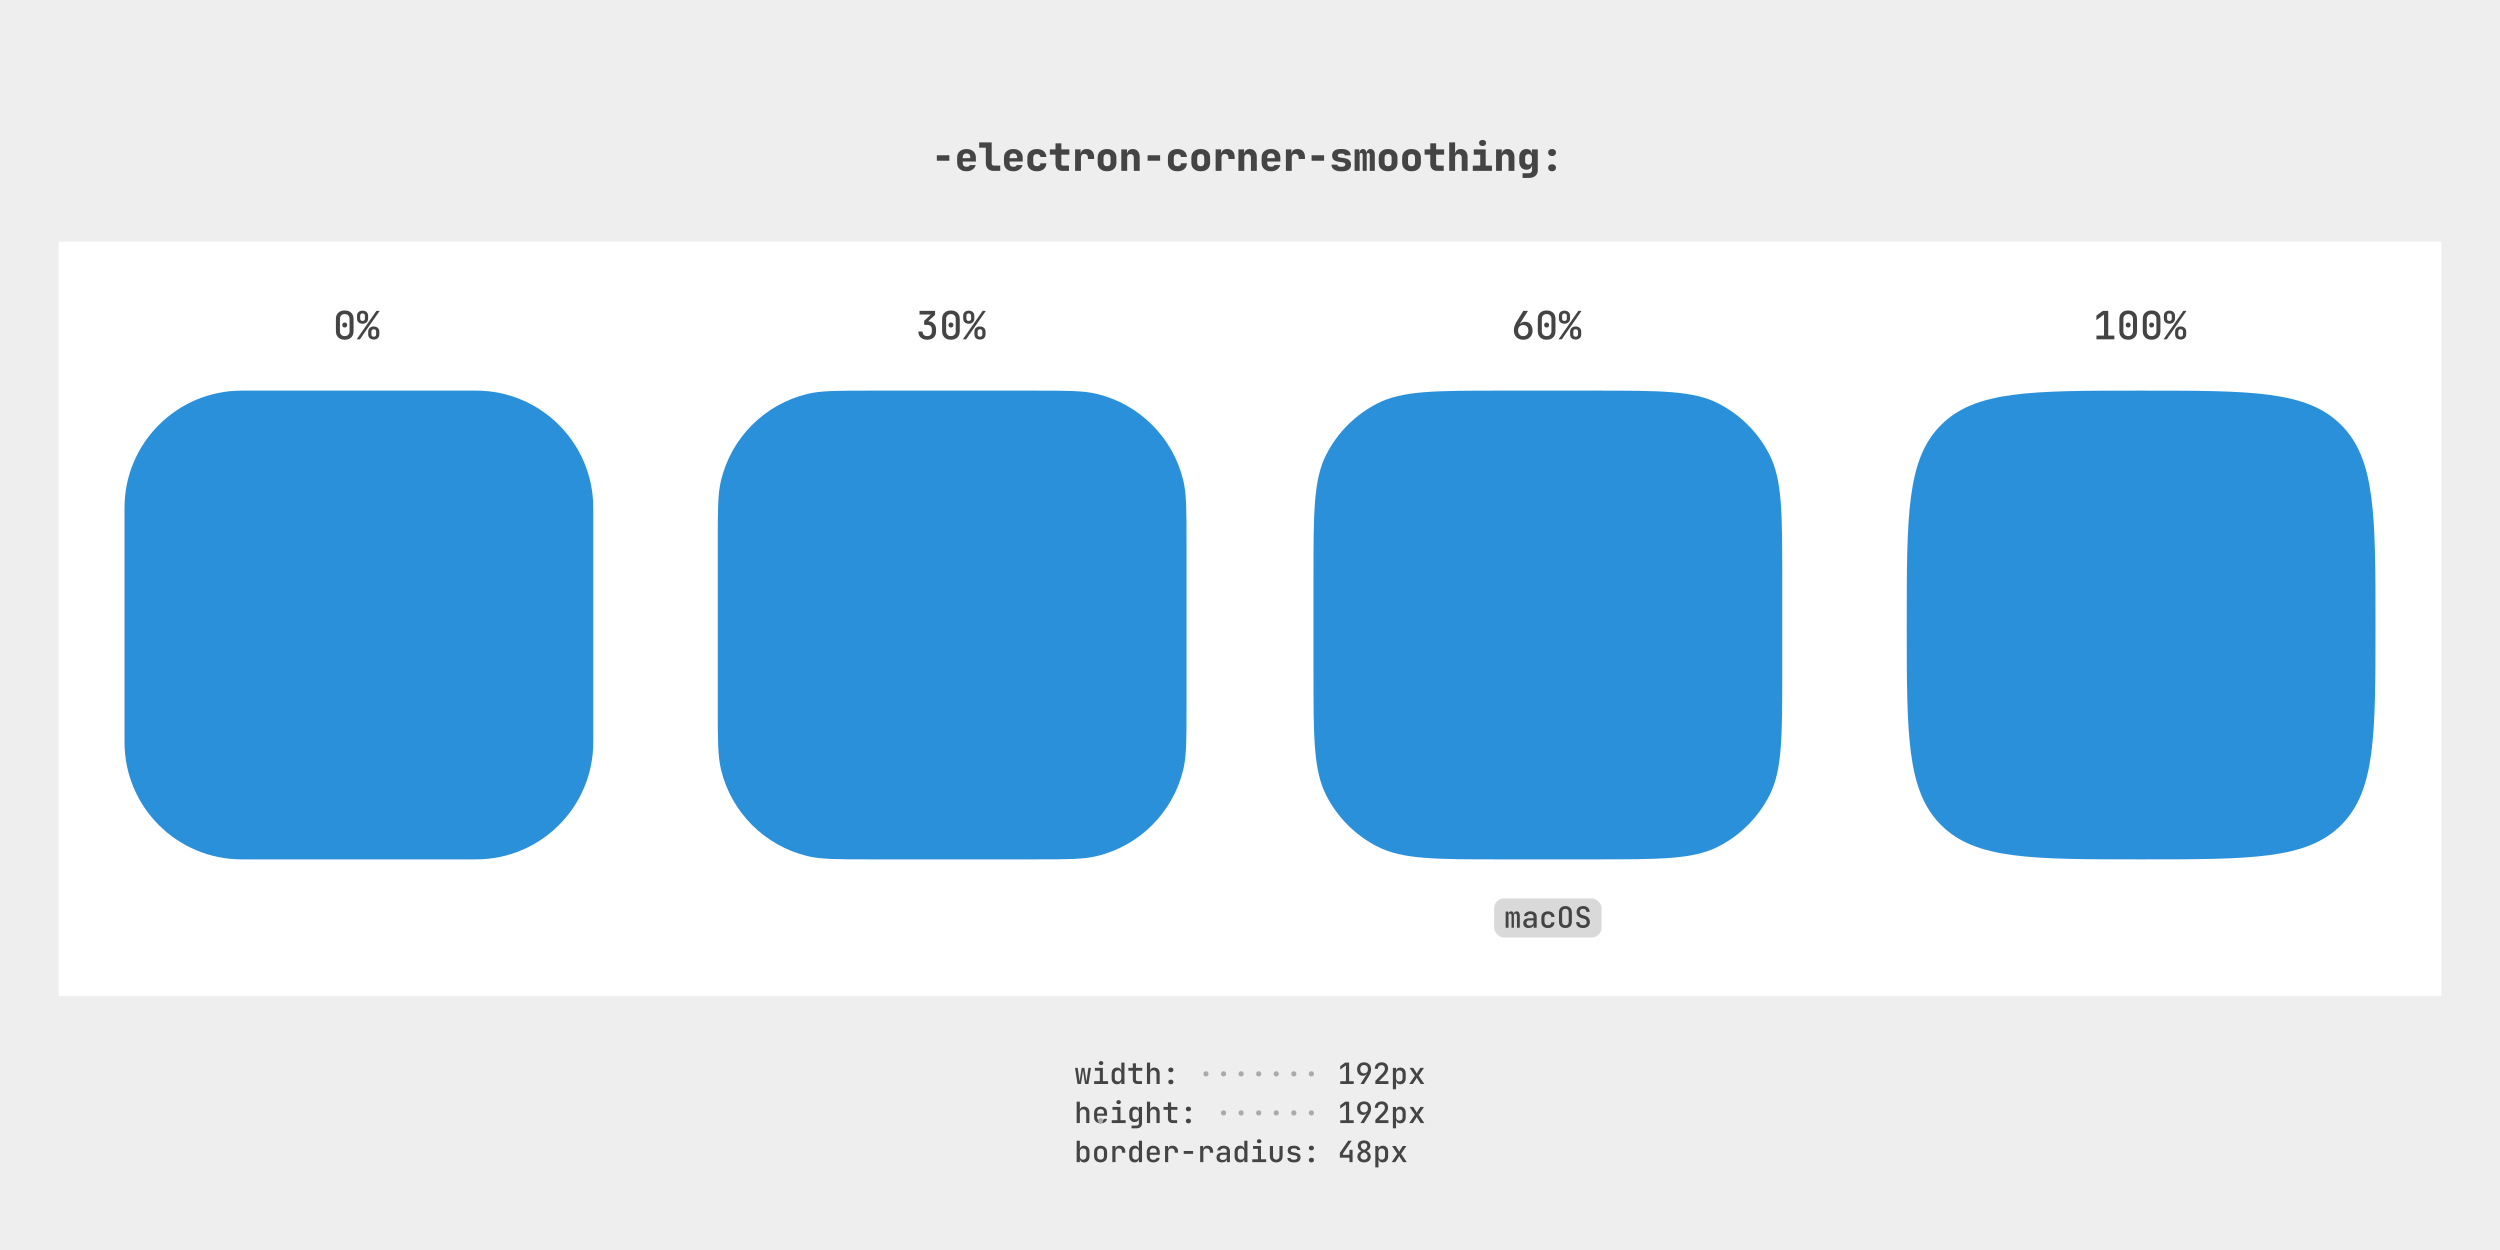 <svg width="1024" height="512" viewBox="0 0 1024 512" fill="none" xmlns="http://www.w3.org/2000/svg">
<rect width="1024" height="512" fill="#EEEEEE"/>
<rect x="24" y="99" width="976" height="309" fill="white"/>
<path d="M383.724 65.84V63.6H388.844V65.84H383.724ZM395.894 70.16C395.115 70.16 394.433 70.016 393.846 69.728C393.27 69.429 392.822 69.019 392.502 68.496C392.193 67.963 392.038 67.344 392.038 66.64V64.56C392.038 63.856 392.193 63.243 392.502 62.72C392.822 62.187 393.27 61.776 393.846 61.488C394.433 61.189 395.115 61.04 395.894 61.04C396.673 61.04 397.345 61.189 397.91 61.488C398.486 61.776 398.929 62.187 399.238 62.72C399.558 63.243 399.718 63.856 399.718 64.56V66.16H394.326V66.64C394.326 67.195 394.459 67.616 394.726 67.904C394.993 68.181 395.393 68.32 395.926 68.32C396.299 68.32 396.598 68.256 396.822 68.128C397.057 68 397.211 67.824 397.286 67.6H399.638C399.446 68.368 399.009 68.987 398.326 69.456C397.654 69.925 396.843 70.16 395.894 70.16ZM397.43 64.928V64.528C397.43 63.984 397.302 63.568 397.046 63.28C396.801 62.992 396.417 62.848 395.894 62.848C395.371 62.848 394.977 62.997 394.71 63.296C394.454 63.595 394.326 64.016 394.326 64.56V64.8L397.59 64.768L397.43 64.928ZM406.912 70C406.293 70 405.749 69.872 405.28 69.616C404.811 69.349 404.443 68.981 404.176 68.512C403.92 68.043 403.792 67.499 403.792 66.88V60.48H401.072V58.32H406.192V66.88C406.192 67.168 406.277 67.403 406.448 67.584C406.629 67.755 406.864 67.84 407.152 67.84H409.712V70H406.912ZM415.082 70.16C414.303 70.16 413.62 70.016 413.034 69.728C412.458 69.429 412.01 69.019 411.69 68.496C411.38 67.963 411.226 67.344 411.226 66.64V64.56C411.226 63.856 411.38 63.243 411.69 62.72C412.01 62.187 412.458 61.776 413.034 61.488C413.62 61.189 414.303 61.04 415.082 61.04C415.86 61.04 416.532 61.189 417.098 61.488C417.674 61.776 418.116 62.187 418.426 62.72C418.746 63.243 418.906 63.856 418.906 64.56V66.16H413.514V66.64C413.514 67.195 413.647 67.616 413.914 67.904C414.18 68.181 414.58 68.32 415.114 68.32C415.487 68.32 415.786 68.256 416.01 68.128C416.244 68 416.399 67.824 416.474 67.6H418.826C418.634 68.368 418.196 68.987 417.514 69.456C416.842 69.925 416.031 70.16 415.082 70.16ZM416.618 64.928V64.528C416.618 63.984 416.49 63.568 416.234 63.28C415.988 62.992 415.604 62.848 415.082 62.848C414.559 62.848 414.164 62.997 413.898 63.296C413.642 63.595 413.514 64.016 413.514 64.56V64.8L416.778 64.768L416.618 64.928ZM424.707 70.16C423.929 70.16 423.246 70.016 422.659 69.728C422.073 69.429 421.619 69.019 421.299 68.496C420.979 67.963 420.819 67.344 420.819 66.64V64.56C420.819 63.845 420.979 63.227 421.299 62.704C421.619 62.181 422.073 61.776 422.659 61.488C423.246 61.189 423.929 61.04 424.707 61.04C425.87 61.04 426.798 61.333 427.491 61.92C428.185 62.507 428.553 63.307 428.595 64.32H426.195C426.163 63.947 426.014 63.653 425.747 63.44C425.491 63.227 425.145 63.12 424.707 63.12C424.227 63.12 423.859 63.243 423.603 63.488C423.347 63.733 423.219 64.091 423.219 64.56V66.64C423.219 67.099 423.347 67.456 423.603 67.712C423.859 67.957 424.227 68.08 424.707 68.08C425.145 68.08 425.491 67.979 425.747 67.776C426.014 67.563 426.163 67.264 426.195 66.88H428.595C428.553 67.893 428.185 68.693 427.491 69.28C426.798 69.867 425.87 70.16 424.707 70.16ZM435.213 70C434.317 70 433.613 69.744 433.101 69.232C432.589 68.72 432.333 68.016 432.333 67.12V63.36H430.013V61.2H432.333V58.72H434.733V61.2H438.013V63.36H434.733V67.12C434.733 67.6 434.973 67.84 435.453 67.84H437.853V70H435.213ZM440.359 70V61.2H442.599V62.88H443.207L442.519 63.904C442.519 62.955 442.738 62.24 443.175 61.76C443.612 61.28 444.252 61.04 445.095 61.04C446.066 61.04 446.818 61.333 447.351 61.92C447.895 62.507 448.167 63.333 448.167 64.4V65.12H445.607V64.56C445.607 64.08 445.474 63.707 445.207 63.44C444.951 63.173 444.604 63.04 444.167 63.04C443.708 63.04 443.356 63.173 443.111 63.44C442.876 63.707 442.759 64.08 442.759 64.56V70H440.359ZM453.441 70.16C452.662 70.16 451.985 70.016 451.409 69.728C450.833 69.429 450.385 69.019 450.065 68.496C449.755 67.963 449.601 67.344 449.601 66.64V64.56C449.601 63.856 449.755 63.243 450.065 62.72C450.385 62.187 450.833 61.776 451.409 61.488C451.985 61.189 452.662 61.04 453.441 61.04C454.23 61.04 454.907 61.189 455.473 61.488C456.049 61.776 456.491 62.187 456.801 62.72C457.121 63.243 457.281 63.856 457.281 64.56V66.64C457.281 67.344 457.121 67.963 456.801 68.496C456.491 69.019 456.049 69.429 455.473 69.728C454.907 70.016 454.23 70.16 453.441 70.16ZM453.441 68.08C453.91 68.08 454.267 67.957 454.513 67.712C454.758 67.456 454.881 67.099 454.881 66.64V64.56C454.881 64.091 454.758 63.733 454.513 63.488C454.267 63.243 453.91 63.12 453.441 63.12C452.982 63.12 452.625 63.243 452.369 63.488C452.123 63.733 452.001 64.091 452.001 64.56V66.64C452.001 67.099 452.123 67.456 452.369 67.712C452.625 67.957 452.982 68.08 453.441 68.08ZM459.29 70V61.2H461.61V62.88H462.314L461.61 63.44C461.61 62.693 461.824 62.107 462.25 61.68C462.677 61.253 463.253 61.04 463.978 61.04C464.832 61.04 465.514 61.339 466.026 61.936C466.549 62.533 466.81 63.328 466.81 64.32V70H464.41V64.56C464.41 64.101 464.288 63.749 464.042 63.504C463.808 63.248 463.472 63.12 463.034 63.12C462.608 63.12 462.277 63.248 462.042 63.504C461.808 63.749 461.69 64.101 461.69 64.56V70H459.29ZM470.068 65.84V63.6H475.188V65.84H470.068ZM482.27 70.16C481.491 70.16 480.809 70.016 480.222 69.728C479.635 69.429 479.182 69.019 478.862 68.496C478.542 67.963 478.382 67.344 478.382 66.64V64.56C478.382 63.845 478.542 63.227 478.862 62.704C479.182 62.181 479.635 61.776 480.222 61.488C480.809 61.189 481.491 61.04 482.27 61.04C483.433 61.04 484.361 61.333 485.054 61.92C485.747 62.507 486.115 63.307 486.158 64.32H483.758C483.726 63.947 483.577 63.653 483.31 63.44C483.054 63.227 482.707 63.12 482.27 63.12C481.79 63.12 481.422 63.243 481.166 63.488C480.91 63.733 480.782 64.091 480.782 64.56V66.64C480.782 67.099 480.91 67.456 481.166 67.712C481.422 67.957 481.79 68.08 482.27 68.08C482.707 68.08 483.054 67.979 483.31 67.776C483.577 67.563 483.726 67.264 483.758 66.88H486.158C486.115 67.893 485.747 68.693 485.054 69.28C484.361 69.867 483.433 70.16 482.27 70.16ZM491.816 70.16C491.037 70.16 490.36 70.016 489.784 69.728C489.208 69.429 488.76 69.019 488.44 68.496C488.13 67.963 487.976 67.344 487.976 66.64V64.56C487.976 63.856 488.13 63.243 488.44 62.72C488.76 62.187 489.208 61.776 489.784 61.488C490.36 61.189 491.037 61.04 491.816 61.04C492.605 61.04 493.282 61.189 493.848 61.488C494.424 61.776 494.866 62.187 495.176 62.72C495.496 63.243 495.656 63.856 495.656 64.56V66.64C495.656 67.344 495.496 67.963 495.176 68.496C494.866 69.019 494.424 69.429 493.848 69.728C493.282 70.016 492.605 70.16 491.816 70.16ZM491.816 68.08C492.285 68.08 492.642 67.957 492.888 67.712C493.133 67.456 493.256 67.099 493.256 66.64V64.56C493.256 64.091 493.133 63.733 492.888 63.488C492.642 63.243 492.285 63.12 491.816 63.12C491.357 63.12 491 63.243 490.744 63.488C490.498 63.733 490.376 64.091 490.376 64.56V66.64C490.376 67.099 490.498 67.456 490.744 67.712C491 67.957 491.357 68.08 491.816 68.08ZM497.921 70V61.2H500.161V62.88H500.769L500.081 63.904C500.081 62.955 500.3 62.24 500.737 61.76C501.175 61.28 501.815 61.04 502.657 61.04C503.628 61.04 504.38 61.333 504.913 61.92C505.457 62.507 505.729 63.333 505.729 64.4V65.12H503.169V64.56C503.169 64.08 503.036 63.707 502.769 63.44C502.513 63.173 502.167 63.04 501.729 63.04C501.271 63.04 500.919 63.173 500.673 63.44C500.439 63.707 500.321 64.08 500.321 64.56V70H497.921ZM507.259 70V61.2H509.579V62.88H510.283L509.579 63.44C509.579 62.693 509.792 62.107 510.219 61.68C510.646 61.253 511.222 61.04 511.947 61.04C512.8 61.04 513.483 61.339 513.995 61.936C514.518 62.533 514.779 63.328 514.779 64.32V70H512.379V64.56C512.379 64.101 512.256 63.749 512.011 63.504C511.776 63.248 511.44 63.12 511.003 63.12C510.576 63.12 510.246 63.248 510.011 63.504C509.776 63.749 509.659 64.101 509.659 64.56V70H507.259ZM520.613 70.16C519.834 70.16 519.152 70.016 518.565 69.728C517.989 69.429 517.541 69.019 517.221 68.496C516.912 67.963 516.757 67.344 516.757 66.64V64.56C516.757 63.856 516.912 63.243 517.221 62.72C517.541 62.187 517.989 61.776 518.565 61.488C519.152 61.189 519.834 61.04 520.613 61.04C521.392 61.04 522.064 61.189 522.629 61.488C523.205 61.776 523.648 62.187 523.957 62.72C524.277 63.243 524.437 63.856 524.437 64.56V66.16H519.045V66.64C519.045 67.195 519.178 67.616 519.445 67.904C519.712 68.181 520.112 68.32 520.645 68.32C521.018 68.32 521.317 68.256 521.541 68.128C521.776 68 521.93 67.824 522.005 67.6H524.357C524.165 68.368 523.728 68.987 523.045 69.456C522.373 69.925 521.562 70.16 520.613 70.16ZM522.149 64.928V64.528C522.149 63.984 522.021 63.568 521.765 63.28C521.52 62.992 521.136 62.848 520.613 62.848C520.09 62.848 519.696 62.997 519.429 63.296C519.173 63.595 519.045 64.016 519.045 64.56V64.8L522.309 64.768L522.149 64.928ZM526.703 70V61.2H528.943V62.88H529.551L528.863 63.904C528.863 62.955 529.081 62.24 529.519 61.76C529.956 61.28 530.596 61.04 531.439 61.04C532.409 61.04 533.161 61.333 533.695 61.92C534.239 62.507 534.511 63.333 534.511 64.4V65.12H531.951V64.56C531.951 64.08 531.817 63.707 531.551 63.44C531.295 63.173 530.948 63.04 530.511 63.04C530.052 63.04 529.7 63.173 529.455 63.44C529.22 63.707 529.103 64.08 529.103 64.56V70H526.703ZM537.224 65.84V63.6H542.344V65.84H537.224ZM549.01 70.16C548.285 70.16 547.65 70.048 547.106 69.824C546.562 69.589 546.135 69.269 545.826 68.864C545.527 68.459 545.378 67.984 545.378 67.44H547.778C547.778 67.696 547.89 67.904 548.114 68.064C548.349 68.213 548.647 68.288 549.01 68.288H549.714C550.151 68.288 550.482 68.208 550.706 68.048C550.941 67.888 551.058 67.664 551.058 67.376C551.058 67.109 550.957 66.907 550.754 66.768C550.551 66.619 550.237 66.517 549.81 66.464L548.786 66.336C547.687 66.197 546.887 65.931 546.386 65.536C545.885 65.141 545.634 64.539 545.634 63.728C545.634 62.875 545.927 62.213 546.514 61.744C547.101 61.275 547.959 61.04 549.09 61.04H549.698C550.775 61.04 551.634 61.275 552.274 61.744C552.914 62.213 553.234 62.843 553.234 63.632H550.834C550.834 63.419 550.727 63.248 550.514 63.12C550.311 62.981 550.039 62.912 549.698 62.912H549.09C548.695 62.912 548.407 62.981 548.226 63.12C548.045 63.248 547.954 63.445 547.954 63.712C547.954 63.957 548.034 64.144 548.194 64.272C548.365 64.4 548.631 64.491 548.994 64.544L550.098 64.688C551.207 64.827 552.029 65.104 552.562 65.52C553.106 65.936 553.378 66.555 553.378 67.376C553.378 68.272 553.069 68.96 552.45 69.44C551.831 69.92 550.919 70.16 549.714 70.16H549.01ZM554.844 70V61.2H556.732V62.48H557.116L556.812 62.704C556.812 62.203 556.956 61.803 557.244 61.504C557.532 61.195 557.889 61.04 558.316 61.04C558.775 61.04 559.132 61.237 559.388 61.632C559.644 62.027 559.772 62.549 559.772 63.2L559.484 62.48H559.932L559.788 62.704C559.788 62.203 559.927 61.803 560.204 61.504C560.481 61.195 560.855 61.04 561.324 61.04C561.857 61.04 562.289 61.243 562.62 61.648C562.951 62.043 563.116 62.587 563.116 63.28V70H561.052V63.44C561.052 63.195 560.999 63.008 560.892 62.88C560.785 62.741 560.631 62.672 560.428 62.672C560.225 62.672 560.071 62.741 559.964 62.88C559.857 63.008 559.804 63.195 559.804 63.44V70H558.156V63.44C558.156 63.195 558.103 63.008 557.996 62.88C557.889 62.741 557.735 62.672 557.532 62.672C557.329 62.672 557.175 62.741 557.068 62.88C556.961 63.008 556.908 63.195 556.908 63.44V70H554.844ZM568.566 70.16C567.787 70.16 567.11 70.016 566.534 69.728C565.958 69.429 565.51 69.019 565.19 68.496C564.88 67.963 564.726 67.344 564.726 66.64V64.56C564.726 63.856 564.88 63.243 565.19 62.72C565.51 62.187 565.958 61.776 566.534 61.488C567.11 61.189 567.787 61.04 568.566 61.04C569.355 61.04 570.032 61.189 570.598 61.488C571.174 61.776 571.616 62.187 571.926 62.72C572.246 63.243 572.406 63.856 572.406 64.56V66.64C572.406 67.344 572.246 67.963 571.926 68.496C571.616 69.019 571.174 69.429 570.598 69.728C570.032 70.016 569.355 70.16 568.566 70.16ZM568.566 68.08C569.035 68.08 569.392 67.957 569.638 67.712C569.883 67.456 570.006 67.099 570.006 66.64V64.56C570.006 64.091 569.883 63.733 569.638 63.488C569.392 63.243 569.035 63.12 568.566 63.12C568.107 63.12 567.75 63.243 567.494 63.488C567.248 63.733 567.126 64.091 567.126 64.56V66.64C567.126 67.099 567.248 67.456 567.494 67.712C567.75 67.957 568.107 68.08 568.566 68.08ZM578.159 70.16C577.381 70.16 576.703 70.016 576.127 69.728C575.551 69.429 575.103 69.019 574.783 68.496C574.474 67.963 574.319 67.344 574.319 66.64V64.56C574.319 63.856 574.474 63.243 574.783 62.72C575.103 62.187 575.551 61.776 576.127 61.488C576.703 61.189 577.381 61.04 578.159 61.04C578.949 61.04 579.626 61.189 580.191 61.488C580.767 61.776 581.21 62.187 581.519 62.72C581.839 63.243 581.999 63.856 581.999 64.56V66.64C581.999 67.344 581.839 67.963 581.519 68.496C581.21 69.019 580.767 69.429 580.191 69.728C579.626 70.016 578.949 70.16 578.159 70.16ZM578.159 68.08C578.629 68.08 578.986 67.957 579.231 67.712C579.477 67.456 579.599 67.099 579.599 66.64V64.56C579.599 64.091 579.477 63.733 579.231 63.488C578.986 63.243 578.629 63.12 578.159 63.12C577.701 63.12 577.343 63.243 577.087 63.488C576.842 63.733 576.719 64.091 576.719 64.56V66.64C576.719 67.099 576.842 67.456 577.087 67.712C577.343 67.957 577.701 68.08 578.159 68.08ZM588.713 70C587.817 70 587.113 69.744 586.601 69.232C586.089 68.72 585.833 68.016 585.833 67.12V63.36H583.513V61.2H585.833V58.72H588.233V61.2H591.513V63.36H588.233V67.12C588.233 67.6 588.473 67.84 588.953 67.84H591.353V70H588.713ZM593.603 70V58.32H596.003V61.2L595.923 62.88H596.627L595.923 63.44C595.923 62.693 596.136 62.107 596.563 61.68C596.99 61.253 597.566 61.04 598.291 61.04C599.144 61.04 599.827 61.339 600.339 61.936C600.862 62.533 601.123 63.328 601.123 64.32V70H598.723V64.56C598.723 64.101 598.6 63.749 598.355 63.504C598.12 63.248 597.784 63.12 597.347 63.12C596.92 63.12 596.59 63.248 596.355 63.504C596.12 63.749 596.003 64.101 596.003 64.56V70H593.603ZM603.261 70V67.824H606.301V63.36H603.661V61.2H608.541V67.824H611.101V70H603.261ZM607.261 59.808C606.823 59.808 606.471 59.696 606.205 59.472C605.949 59.248 605.821 58.944 605.821 58.56C605.821 58.176 605.949 57.872 606.205 57.648C606.471 57.424 606.823 57.312 607.261 57.312C607.698 57.312 608.045 57.424 608.301 57.648C608.567 57.872 608.701 58.176 608.701 58.56C608.701 58.944 608.567 59.248 608.301 59.472C608.045 59.696 607.698 59.808 607.261 59.808ZM612.79 70V61.2H615.11V62.88H615.814L615.11 63.44C615.11 62.693 615.324 62.107 615.75 61.68C616.177 61.253 616.753 61.04 617.478 61.04C618.332 61.04 619.014 61.339 619.526 61.936C620.049 62.533 620.31 63.328 620.31 64.32V70H617.91V64.56C617.91 64.101 617.788 63.749 617.542 63.504C617.308 63.248 616.972 63.12 616.534 63.12C616.108 63.12 615.777 63.248 615.542 63.504C615.308 63.749 615.19 64.101 615.19 64.56V70H612.79ZM623.648 72.88V70.96H626.128C626.576 70.96 626.917 70.848 627.152 70.624C627.397 70.4 627.52 70.091 627.52 69.696V69.36L627.552 67.68H626.992L627.552 67.12C627.552 67.877 627.344 68.469 626.928 68.896C626.512 69.312 625.941 69.52 625.216 69.52C624.331 69.52 623.621 69.211 623.088 68.592C622.555 67.973 622.288 67.136 622.288 66.08V64.48C622.288 63.435 622.555 62.603 623.088 61.984C623.621 61.355 624.331 61.04 625.216 61.04C625.941 61.04 626.512 61.253 626.928 61.68C627.344 62.096 627.552 62.683 627.552 63.44L626.992 62.88H627.552L627.472 61.2H629.872V69.776C629.872 70.736 629.541 71.493 628.88 72.048C628.229 72.603 627.339 72.88 626.208 72.88H623.648ZM626.08 67.44C626.517 67.44 626.859 67.317 627.104 67.072C627.349 66.816 627.472 66.459 627.472 66V64.56C627.472 64.101 627.349 63.749 627.104 63.504C626.859 63.248 626.517 63.12 626.08 63.12C625.632 63.12 625.285 63.248 625.04 63.504C624.805 63.749 624.688 64.101 624.688 64.56V66C624.688 66.459 624.805 66.816 625.04 67.072C625.285 67.317 625.632 67.44 626.08 67.44ZM635.722 63.92C635.242 63.92 634.853 63.787 634.554 63.52C634.266 63.253 634.122 62.907 634.122 62.48C634.122 62.043 634.266 61.696 634.554 61.44C634.853 61.173 635.242 61.04 635.722 61.04C636.202 61.04 636.586 61.173 636.874 61.44C637.173 61.696 637.322 62.043 637.322 62.48C637.322 62.907 637.173 63.253 636.874 63.52C636.586 63.787 636.202 63.92 635.722 63.92ZM635.722 70.16C635.242 70.16 634.853 70.027 634.554 69.76C634.266 69.493 634.122 69.147 634.122 68.72C634.122 68.283 634.266 67.936 634.554 67.68C634.853 67.413 635.242 67.28 635.722 67.28C636.202 67.28 636.586 67.413 636.874 67.68C637.173 67.936 637.322 68.283 637.322 68.72C637.322 69.147 637.173 69.493 636.874 69.76C636.586 70.027 636.202 70.16 635.722 70.16Z" fill="#444444"/>
<path d="M51 208C51 181.49 72.49 160 99 160H195C221.51 160 243 181.49 243 208V304C243 330.51 221.51 352 195 352H99C72.49 352 51 330.51 51 304V208Z" fill="#2A90D9"/>
<path d="M141.206 139.16C140.47 139.16 139.83 139.016 139.286 138.728C138.753 138.44 138.337 138.04 138.038 137.528C137.74 137.005 137.59 136.397 137.59 135.704V130.616C137.59 129.912 137.734 129.304 138.022 128.792C138.321 128.28 138.742 127.88 139.286 127.592C139.83 127.304 140.47 127.16 141.206 127.16C141.953 127.16 142.593 127.304 143.126 127.592C143.67 127.88 144.086 128.28 144.374 128.792C144.673 129.304 144.822 129.912 144.822 130.616V135.704C144.822 136.397 144.673 137.005 144.374 137.528C144.076 138.04 143.654 138.44 143.11 138.728C142.577 139.016 141.942 139.16 141.206 139.16ZM141.206 137.672C141.804 137.672 142.278 137.491 142.63 137.128C142.993 136.765 143.174 136.291 143.174 135.704V130.616C143.174 130.029 142.993 129.555 142.63 129.192C142.278 128.829 141.804 128.648 141.206 128.648C140.609 128.648 140.129 128.829 139.766 129.192C139.414 129.555 139.238 130.029 139.238 130.616V135.704C139.238 136.291 139.414 136.765 139.766 137.128C140.129 137.491 140.609 137.672 141.206 137.672ZM141.206 134.152C140.908 134.152 140.662 134.056 140.47 133.864C140.289 133.672 140.198 133.421 140.198 133.112C140.198 132.813 140.289 132.573 140.47 132.392C140.662 132.2 140.908 132.104 141.206 132.104C141.505 132.104 141.745 132.2 141.926 132.392C142.118 132.573 142.214 132.813 142.214 133.112C142.214 133.421 142.118 133.672 141.926 133.864C141.745 134.056 141.505 134.152 141.206 134.152ZM146.08 139L154.192 127.32H155.52L147.408 139H146.08ZM153.104 139.08C152.421 139.08 151.867 138.888 151.44 138.504C151.024 138.109 150.816 137.581 150.816 136.92V135.88C150.816 135.219 151.024 134.696 151.44 134.312C151.867 133.917 152.421 133.72 153.104 133.72C153.776 133.72 154.32 133.917 154.736 134.312C155.163 134.696 155.376 135.219 155.376 135.88V136.92C155.376 137.581 155.163 138.109 154.736 138.504C154.32 138.888 153.776 139.08 153.104 139.08ZM153.104 137.912C153.744 137.912 154.064 137.581 154.064 136.92V135.88C154.064 135.208 153.744 134.872 153.104 134.872C152.453 134.872 152.128 135.208 152.128 135.88V136.92C152.128 137.581 152.453 137.912 153.104 137.912ZM148.496 132.6C147.824 132.6 147.275 132.408 146.848 132.024C146.432 131.64 146.224 131.112 146.224 130.44V129.4C146.224 128.728 146.432 128.2 146.848 127.816C147.275 127.432 147.824 127.24 148.496 127.24C149.168 127.24 149.717 127.432 150.144 127.816C150.571 128.2 150.784 128.728 150.784 129.4V130.44C150.784 131.112 150.571 131.64 150.144 132.024C149.717 132.408 149.168 132.6 148.496 132.6ZM148.496 131.448C149.147 131.448 149.472 131.112 149.472 130.44V129.4C149.472 128.728 149.147 128.392 148.496 128.392C148.187 128.392 147.947 128.477 147.776 128.648C147.616 128.808 147.536 129.059 147.536 129.4V130.44C147.536 130.781 147.616 131.037 147.776 131.208C147.947 131.368 148.187 131.448 148.496 131.448Z" fill="#444444"/>
<path d="M294 222.4C294 209.013 294 202.319 295.326 196.795C299.54 179.243 313.243 165.54 330.795 161.326C336.319 160 343.013 160 356.4 160H423.6C436.987 160 443.681 160 449.205 161.326C466.757 165.54 480.46 179.243 484.674 196.795C486 202.319 486 209.013 486 222.4V289.6C486 302.987 486 309.681 484.674 315.205C480.46 332.757 466.757 346.46 449.205 350.674C443.681 352 436.987 352 423.6 352H356.4C343.013 352 336.319 352 330.795 350.674C313.243 346.46 299.54 332.757 295.326 315.205C294 309.681 294 302.987 294 289.6V222.4Z" fill="#2A90D9"/>
<path d="M379.765 139.16C379.029 139.16 378.389 139.021 377.845 138.744C377.301 138.467 376.88 138.077 376.581 137.576C376.293 137.064 376.149 136.472 376.149 135.8H377.877C377.877 136.387 378.043 136.845 378.373 137.176C378.715 137.507 379.184 137.672 379.781 137.672C380.389 137.672 380.859 137.501 381.189 137.16C381.52 136.819 381.685 136.365 381.685 135.8V134.936C381.685 134.339 381.52 133.88 381.189 133.56C380.859 133.229 380.389 133.064 379.781 133.064H378.533V131.432L381.253 128.84H376.645V127.32H383.013V128.952L379.797 131.976V131.56C380.907 131.56 381.787 131.864 382.437 132.472C383.088 133.08 383.413 133.896 383.413 134.92V135.8C383.413 136.472 383.264 137.064 382.965 137.576C382.667 138.077 382.24 138.467 381.685 138.744C381.141 139.021 380.501 139.16 379.765 139.16ZM389.503 139.16C388.767 139.16 388.127 139.016 387.583 138.728C387.05 138.44 386.634 138.04 386.335 137.528C386.036 137.005 385.887 136.397 385.887 135.704V130.616C385.887 129.912 386.031 129.304 386.319 128.792C386.618 128.28 387.039 127.88 387.583 127.592C388.127 127.304 388.767 127.16 389.503 127.16C390.25 127.16 390.89 127.304 391.423 127.592C391.967 127.88 392.383 128.28 392.671 128.792C392.97 129.304 393.119 129.912 393.119 130.616V135.704C393.119 136.397 392.97 137.005 392.671 137.528C392.372 138.04 391.951 138.44 391.407 138.728C390.874 139.016 390.239 139.16 389.503 139.16ZM389.503 137.672C390.1 137.672 390.575 137.491 390.927 137.128C391.29 136.765 391.471 136.291 391.471 135.704V130.616C391.471 130.029 391.29 129.555 390.927 129.192C390.575 128.829 390.1 128.648 389.503 128.648C388.906 128.648 388.426 128.829 388.063 129.192C387.711 129.555 387.535 130.029 387.535 130.616V135.704C387.535 136.291 387.711 136.765 388.063 137.128C388.426 137.491 388.906 137.672 389.503 137.672ZM389.503 134.152C389.204 134.152 388.959 134.056 388.767 133.864C388.586 133.672 388.495 133.421 388.495 133.112C388.495 132.813 388.586 132.573 388.767 132.392C388.959 132.2 389.204 132.104 389.503 132.104C389.802 132.104 390.042 132.2 390.223 132.392C390.415 132.573 390.511 132.813 390.511 133.112C390.511 133.421 390.415 133.672 390.223 133.864C390.042 134.056 389.802 134.152 389.503 134.152ZM394.377 139L402.489 127.32H403.817L395.705 139H394.377ZM401.401 139.08C400.718 139.08 400.164 138.888 399.737 138.504C399.321 138.109 399.113 137.581 399.113 136.92V135.88C399.113 135.219 399.321 134.696 399.737 134.312C400.164 133.917 400.718 133.72 401.401 133.72C402.073 133.72 402.617 133.917 403.033 134.312C403.46 134.696 403.673 135.219 403.673 135.88V136.92C403.673 137.581 403.46 138.109 403.033 138.504C402.617 138.888 402.073 139.08 401.401 139.08ZM401.401 137.912C402.041 137.912 402.361 137.581 402.361 136.92V135.88C402.361 135.208 402.041 134.872 401.401 134.872C400.75 134.872 400.425 135.208 400.425 135.88V136.92C400.425 137.581 400.75 137.912 401.401 137.912ZM396.793 132.6C396.121 132.6 395.572 132.408 395.145 132.024C394.729 131.64 394.521 131.112 394.521 130.44V129.4C394.521 128.728 394.729 128.2 395.145 127.816C395.572 127.432 396.121 127.24 396.793 127.24C397.465 127.24 398.014 127.432 398.441 127.816C398.868 128.2 399.081 128.728 399.081 129.4V130.44C399.081 131.112 398.868 131.64 398.441 132.024C398.014 132.408 397.465 132.6 396.793 132.6ZM396.793 131.448C397.444 131.448 397.769 131.112 397.769 130.44V129.4C397.769 128.728 397.444 128.392 396.793 128.392C396.484 128.392 396.244 128.477 396.073 128.648C395.913 128.808 395.833 129.059 395.833 129.4V130.44C395.833 130.781 395.913 131.037 396.073 131.208C396.244 131.368 396.484 131.448 396.793 131.448Z" fill="#444444"/>
<path d="M538 236.8C538 209.917 538 196.476 543.232 186.208C547.834 177.177 555.177 169.834 564.208 165.232C574.476 160 587.917 160 614.8 160H653.2C680.083 160 693.524 160 703.792 165.232C712.823 169.834 720.166 177.177 724.768 186.208C730 196.476 730 209.917 730 236.8V275.2C730 302.083 730 315.524 724.768 325.792C720.166 334.823 712.823 342.166 703.792 346.768C693.524 352 680.083 352 653.2 352H614.8C587.917 352 574.476 352 564.208 346.768C555.177 342.166 547.834 334.823 543.232 325.792C538 315.524 538 302.083 538 275.2V236.8Z" fill="#2A90D9"/>
<path d="M623.925 139.16C623.157 139.16 622.485 139 621.909 138.68C621.333 138.36 620.885 137.912 620.565 137.336C620.245 136.749 620.085 136.077 620.085 135.32C620.085 134.744 620.171 134.168 620.341 133.592C620.523 133.005 620.779 132.445 621.109 131.912L623.957 127.32H625.877L622.485 132.696L622.565 132.744C622.779 132.435 623.061 132.2 623.413 132.04C623.776 131.869 624.176 131.784 624.613 131.784C625.243 131.784 625.792 131.933 626.261 132.232C626.731 132.531 627.093 132.952 627.349 133.496C627.605 134.029 627.733 134.664 627.733 135.4C627.733 136.147 627.573 136.803 627.253 137.368C626.933 137.933 626.491 138.376 625.925 138.696C625.36 139.005 624.693 139.16 623.925 139.16ZM623.909 137.672C624.549 137.672 625.061 137.464 625.445 137.048C625.829 136.632 626.021 136.083 626.021 135.4C626.021 134.717 625.829 134.168 625.445 133.752C625.061 133.336 624.549 133.128 623.909 133.128C623.269 133.128 622.757 133.336 622.373 133.752C621.989 134.168 621.797 134.717 621.797 135.4C621.797 136.083 621.989 136.632 622.373 137.048C622.757 137.464 623.269 137.672 623.909 137.672ZM633.503 139.16C632.767 139.16 632.127 139.016 631.583 138.728C631.05 138.44 630.634 138.04 630.335 137.528C630.036 137.005 629.887 136.397 629.887 135.704V130.616C629.887 129.912 630.031 129.304 630.319 128.792C630.618 128.28 631.039 127.88 631.583 127.592C632.127 127.304 632.767 127.16 633.503 127.16C634.25 127.16 634.89 127.304 635.423 127.592C635.967 127.88 636.383 128.28 636.671 128.792C636.97 129.304 637.119 129.912 637.119 130.616V135.704C637.119 136.397 636.97 137.005 636.671 137.528C636.372 138.04 635.951 138.44 635.407 138.728C634.874 139.016 634.239 139.16 633.503 139.16ZM633.503 137.672C634.1 137.672 634.575 137.491 634.927 137.128C635.29 136.765 635.471 136.291 635.471 135.704V130.616C635.471 130.029 635.29 129.555 634.927 129.192C634.575 128.829 634.1 128.648 633.503 128.648C632.906 128.648 632.426 128.829 632.063 129.192C631.711 129.555 631.535 130.029 631.535 130.616V135.704C631.535 136.291 631.711 136.765 632.063 137.128C632.426 137.491 632.906 137.672 633.503 137.672ZM633.503 134.152C633.204 134.152 632.959 134.056 632.767 133.864C632.586 133.672 632.495 133.421 632.495 133.112C632.495 132.813 632.586 132.573 632.767 132.392C632.959 132.2 633.204 132.104 633.503 132.104C633.802 132.104 634.042 132.2 634.223 132.392C634.415 132.573 634.511 132.813 634.511 133.112C634.511 133.421 634.415 133.672 634.223 133.864C634.042 134.056 633.802 134.152 633.503 134.152ZM638.377 139L646.489 127.32H647.817L639.705 139H638.377ZM645.401 139.08C644.718 139.08 644.164 138.888 643.737 138.504C643.321 138.109 643.113 137.581 643.113 136.92V135.88C643.113 135.219 643.321 134.696 643.737 134.312C644.164 133.917 644.718 133.72 645.401 133.72C646.073 133.72 646.617 133.917 647.033 134.312C647.46 134.696 647.673 135.219 647.673 135.88V136.92C647.673 137.581 647.46 138.109 647.033 138.504C646.617 138.888 646.073 139.08 645.401 139.08ZM645.401 137.912C646.041 137.912 646.361 137.581 646.361 136.92V135.88C646.361 135.208 646.041 134.872 645.401 134.872C644.75 134.872 644.425 135.208 644.425 135.88V136.92C644.425 137.581 644.75 137.912 645.401 137.912ZM640.793 132.6C640.121 132.6 639.572 132.408 639.145 132.024C638.729 131.64 638.521 131.112 638.521 130.44V129.4C638.521 128.728 638.729 128.2 639.145 127.816C639.572 127.432 640.121 127.24 640.793 127.24C641.465 127.24 642.014 127.432 642.441 127.816C642.868 128.2 643.081 128.728 643.081 129.4V130.44C643.081 131.112 642.868 131.64 642.441 132.024C642.014 132.408 641.465 132.6 640.793 132.6ZM640.793 131.448C641.444 131.448 641.769 131.112 641.769 130.44V129.4C641.769 128.728 641.444 128.392 640.793 128.392C640.484 128.392 640.244 128.477 640.073 128.648C639.913 128.808 639.833 129.059 639.833 129.4V130.44C639.833 130.781 639.913 131.037 640.073 131.208C640.244 131.368 640.484 131.448 640.793 131.448Z" fill="#444444"/>
<rect x="612" y="368" width="44" height="16" rx="4" fill="#D9D9D9"/>
<path d="M616.72 380V373.4H617.8V374.24H618.04L617.86 374.492C617.86 374.124 617.96 373.832 618.16 373.616C618.36 373.392 618.628 373.28 618.964 373.28C619.324 373.28 619.6 373.42 619.792 373.7C619.992 373.98 620.092 374.364 620.092 374.852L619.804 374.24H620.26L620.068 374.492C620.068 374.124 620.168 373.832 620.368 373.616C620.576 373.392 620.852 373.28 621.196 373.28C621.604 373.28 621.924 373.436 622.156 373.748C622.388 374.052 622.504 374.46 622.504 374.972V380H621.352V375.008C621.352 374.76 621.296 374.568 621.184 374.432C621.08 374.296 620.928 374.228 620.728 374.228C620.528 374.228 620.372 374.296 620.26 374.432C620.156 374.56 620.104 374.748 620.104 374.996V380H619.132V375.008C619.132 374.752 619.076 374.56 618.964 374.432C618.852 374.296 618.692 374.228 618.484 374.228C618.284 374.228 618.132 374.296 618.028 374.432C617.932 374.56 617.884 374.748 617.884 374.996V380H616.72ZM626.147 380.12C625.459 380.12 624.915 379.944 624.515 379.592C624.123 379.232 623.927 378.744 623.927 378.128C623.927 377.504 624.135 377.016 624.551 376.664C624.975 376.304 625.555 376.124 626.291 376.124H628.127V375.512C628.127 375.152 628.015 374.872 627.791 374.672C627.567 374.472 627.251 374.372 626.843 374.372C626.483 374.372 626.183 374.452 625.943 374.612C625.703 374.764 625.563 374.968 625.523 375.224H624.251C624.323 374.632 624.595 374.16 625.067 373.808C625.547 373.456 626.151 373.28 626.879 373.28C627.663 373.28 628.283 373.48 628.739 373.88C629.195 374.272 629.423 374.808 629.423 375.488V380H628.163V378.788H627.947L628.163 378.548C628.163 379.028 627.979 379.412 627.611 379.7C627.243 379.98 626.755 380.12 626.147 380.12ZM626.531 379.124C626.995 379.124 627.375 379.008 627.671 378.776C627.975 378.536 628.127 378.232 628.127 377.864V377H626.315C625.979 377 625.711 377.092 625.511 377.276C625.319 377.46 625.223 377.712 625.223 378.032C625.223 378.368 625.339 378.636 625.571 378.836C625.803 379.028 626.123 379.124 626.531 379.124ZM634.05 380.12C633.506 380.12 633.026 380.02 632.61 379.82C632.202 379.612 631.886 379.316 631.662 378.932C631.446 378.54 631.338 378.084 631.338 377.564V375.836C631.338 375.308 631.446 374.852 631.662 374.468C631.886 374.084 632.202 373.792 632.61 373.592C633.026 373.384 633.506 373.28 634.05 373.28C634.842 373.28 635.478 373.488 635.958 373.904C636.438 374.32 636.69 374.888 636.714 375.608H635.418C635.394 375.232 635.262 374.94 635.022 374.732C634.782 374.524 634.458 374.42 634.05 374.42C633.61 374.42 633.262 374.544 633.006 374.792C632.75 375.032 632.622 375.376 632.622 375.824V377.564C632.622 378.012 632.75 378.36 633.006 378.608C633.262 378.856 633.61 378.98 634.05 378.98C634.458 378.98 634.782 378.876 635.022 378.668C635.262 378.46 635.394 378.168 635.418 377.792H636.714C636.69 378.512 636.438 379.08 635.958 379.496C635.478 379.912 634.842 380.12 634.05 380.12ZM641.198 380.12C640.654 380.12 640.182 380.02 639.782 379.82C639.39 379.612 639.086 379.316 638.87 378.932C638.662 378.54 638.558 378.084 638.558 377.564V373.676C638.558 373.148 638.662 372.692 638.87 372.308C639.086 371.924 639.39 371.632 639.782 371.432C640.182 371.224 640.654 371.12 641.198 371.12C641.742 371.12 642.21 371.224 642.602 371.432C643.002 371.632 643.306 371.924 643.514 372.308C643.73 372.692 643.838 373.144 643.838 373.664V377.564C643.838 378.084 643.73 378.54 643.514 378.932C643.306 379.316 643.002 379.612 642.602 379.82C642.21 380.02 641.742 380.12 641.198 380.12ZM641.198 378.968C641.638 378.968 641.97 378.848 642.194 378.608C642.426 378.36 642.542 378.012 642.542 377.564V373.676C642.542 373.22 642.426 372.872 642.194 372.632C641.97 372.392 641.638 372.272 641.198 372.272C640.766 372.272 640.434 372.392 640.202 372.632C639.97 372.872 639.854 373.22 639.854 373.676V377.564C639.854 378.012 639.97 378.36 640.202 378.608C640.434 378.848 640.766 378.968 641.198 378.968ZM648.429 380.12C647.837 380.12 647.329 380.024 646.905 379.832C646.481 379.632 646.153 379.352 645.921 378.992C645.689 378.624 645.573 378.188 645.573 377.684H646.857C646.857 378.084 646.997 378.4 647.277 378.632C647.557 378.856 647.945 378.968 648.441 378.968C648.905 378.968 649.269 378.856 649.533 378.632C649.797 378.408 649.929 378.1 649.929 377.708C649.929 377.38 649.837 377.096 649.653 376.856C649.477 376.616 649.221 376.452 648.885 376.364L647.781 376.04C647.141 375.856 646.645 375.544 646.293 375.104C645.949 374.656 645.777 374.124 645.777 373.508C645.777 373.028 645.885 372.608 646.101 372.248C646.317 371.888 646.625 371.608 647.025 371.408C647.425 371.208 647.897 371.108 648.441 371.108C649.241 371.108 649.881 371.324 650.361 371.756C650.849 372.188 651.097 372.768 651.105 373.496H649.809C649.809 373.112 649.685 372.812 649.437 372.596C649.197 372.372 648.857 372.26 648.417 372.26C647.993 372.26 647.661 372.364 647.421 372.572C647.181 372.772 647.061 373.056 647.061 373.424C647.061 373.752 647.149 374.036 647.325 374.276C647.509 374.516 647.769 374.684 648.105 374.78L649.221 375.116C649.861 375.292 650.353 375.604 650.697 376.052C651.041 376.5 651.213 377.036 651.213 377.66C651.213 378.148 651.097 378.58 650.865 378.956C650.633 379.324 650.309 379.612 649.893 379.82C649.477 380.02 648.989 380.12 648.429 380.12Z" fill="#444444"/>
<path d="M781 256C781 210.745 781 188.118 795.059 174.059C809.118 160 831.745 160 877 160V160C922.255 160 944.882 160 958.941 174.059C973 188.118 973 210.745 973 256V256C973 301.255 973 323.882 958.941 337.941C944.882 352 922.255 352 877 352V352C831.745 352 809.118 352 795.059 337.941C781 323.882 781 301.255 781 256V256Z" fill="#2A90D9"/>
<path d="M858.705 139V137.464H861.809V128.824L858.689 131.144V129.272L861.361 127.32H863.537V137.464H866.049V139H858.705ZM871.706 139.16C870.97 139.16 870.33 139.016 869.786 138.728C869.253 138.44 868.837 138.04 868.538 137.528C868.24 137.005 868.09 136.397 868.09 135.704V130.616C868.09 129.912 868.234 129.304 868.522 128.792C868.821 128.28 869.242 127.88 869.786 127.592C870.33 127.304 870.97 127.16 871.706 127.16C872.453 127.16 873.093 127.304 873.626 127.592C874.17 127.88 874.586 128.28 874.874 128.792C875.173 129.304 875.322 129.912 875.322 130.616V135.704C875.322 136.397 875.173 137.005 874.874 137.528C874.576 138.04 874.154 138.44 873.61 138.728C873.077 139.016 872.442 139.16 871.706 139.16ZM871.706 137.672C872.304 137.672 872.778 137.491 873.13 137.128C873.493 136.765 873.674 136.291 873.674 135.704V130.616C873.674 130.029 873.493 129.555 873.13 129.192C872.778 128.829 872.304 128.648 871.706 128.648C871.109 128.648 870.629 128.829 870.266 129.192C869.914 129.555 869.738 130.029 869.738 130.616V135.704C869.738 136.291 869.914 136.765 870.266 137.128C870.629 137.491 871.109 137.672 871.706 137.672ZM871.706 134.152C871.408 134.152 871.162 134.056 870.97 133.864C870.789 133.672 870.698 133.421 870.698 133.112C870.698 132.813 870.789 132.573 870.97 132.392C871.162 132.2 871.408 132.104 871.706 132.104C872.005 132.104 872.245 132.2 872.426 132.392C872.618 132.573 872.714 132.813 872.714 133.112C872.714 133.421 872.618 133.672 872.426 133.864C872.245 134.056 872.005 134.152 871.706 134.152ZM881.3 139.16C880.564 139.16 879.924 139.016 879.38 138.728C878.847 138.44 878.431 138.04 878.132 137.528C877.833 137.005 877.684 136.397 877.684 135.704V130.616C877.684 129.912 877.828 129.304 878.116 128.792C878.415 128.28 878.836 127.88 879.38 127.592C879.924 127.304 880.564 127.16 881.3 127.16C882.047 127.16 882.687 127.304 883.22 127.592C883.764 127.88 884.18 128.28 884.468 128.792C884.767 129.304 884.916 129.912 884.916 130.616V135.704C884.916 136.397 884.767 137.005 884.468 137.528C884.169 138.04 883.748 138.44 883.204 138.728C882.671 139.016 882.036 139.16 881.3 139.16ZM881.3 137.672C881.897 137.672 882.372 137.491 882.724 137.128C883.087 136.765 883.268 136.291 883.268 135.704V130.616C883.268 130.029 883.087 129.555 882.724 129.192C882.372 128.829 881.897 128.648 881.3 128.648C880.703 128.648 880.223 128.829 879.86 129.192C879.508 129.555 879.332 130.029 879.332 130.616V135.704C879.332 136.291 879.508 136.765 879.86 137.128C880.223 137.491 880.703 137.672 881.3 137.672ZM881.3 134.152C881.001 134.152 880.756 134.056 880.564 133.864C880.383 133.672 880.292 133.421 880.292 133.112C880.292 132.813 880.383 132.573 880.564 132.392C880.756 132.2 881.001 132.104 881.3 132.104C881.599 132.104 881.839 132.2 882.02 132.392C882.212 132.573 882.308 132.813 882.308 133.112C882.308 133.421 882.212 133.672 882.02 133.864C881.839 134.056 881.599 134.152 881.3 134.152ZM886.174 139L894.286 127.32H895.614L887.502 139H886.174ZM893.198 139.08C892.515 139.08 891.96 138.888 891.534 138.504C891.118 138.109 890.91 137.581 890.91 136.92V135.88C890.91 135.219 891.118 134.696 891.534 134.312C891.96 133.917 892.515 133.72 893.198 133.72C893.87 133.72 894.414 133.917 894.83 134.312C895.256 134.696 895.47 135.219 895.47 135.88V136.92C895.47 137.581 895.256 138.109 894.83 138.504C894.414 138.888 893.87 139.08 893.198 139.08ZM893.198 137.912C893.838 137.912 894.158 137.581 894.158 136.92V135.88C894.158 135.208 893.838 134.872 893.198 134.872C892.547 134.872 892.222 135.208 892.222 135.88V136.92C892.222 137.581 892.547 137.912 893.198 137.912ZM888.59 132.6C887.918 132.6 887.368 132.408 886.942 132.024C886.526 131.64 886.318 131.112 886.318 130.44V129.4C886.318 128.728 886.526 128.2 886.942 127.816C887.368 127.432 887.918 127.24 888.59 127.24C889.262 127.24 889.811 127.432 890.238 127.816C890.664 128.2 890.878 128.728 890.878 129.4V130.44C890.878 131.112 890.664 131.64 890.238 132.024C889.811 132.408 889.262 132.6 888.59 132.6ZM888.59 131.448C889.24 131.448 889.566 131.112 889.566 130.44V129.4C889.566 128.728 889.24 128.392 888.59 128.392C888.28 128.392 888.04 128.477 887.87 128.648C887.71 128.808 887.63 129.059 887.63 129.4V130.44C887.63 130.781 887.71 131.037 887.87 131.208C888.04 131.368 888.28 131.448 888.59 131.448Z" fill="#444444"/>
<path d="M441.356 444L440.336 437.4H441.428L442.04 441.756C442.072 441.956 442.1 442.18 442.124 442.428C442.156 442.668 442.18 442.868 442.196 443.028C442.212 442.868 442.236 442.668 442.268 442.428C442.308 442.188 442.344 441.964 442.376 441.756L443.06 437.4H444.152L444.824 441.756C444.856 441.964 444.888 442.192 444.92 442.44C444.96 442.68 444.988 442.88 445.004 443.04C445.02 442.872 445.044 442.668 445.076 442.428C445.116 442.18 445.152 441.956 445.184 441.756L445.808 437.4H446.864L445.808 444H444.44L443.792 439.692C443.76 439.468 443.724 439.232 443.684 438.984C443.644 438.728 443.616 438.524 443.6 438.372C443.576 438.524 443.544 438.728 443.504 438.984C443.472 439.232 443.44 439.468 443.408 439.692L442.736 444H441.356ZM448.167 444V442.824H450.483V438.576H448.467V437.4H451.743V442.824H453.867V444H448.167ZM450.987 436.26C450.707 436.26 450.483 436.188 450.315 436.044C450.147 435.892 450.063 435.692 450.063 435.444C450.063 435.188 450.147 434.988 450.315 434.844C450.483 434.692 450.707 434.616 450.987 434.616C451.267 434.616 451.491 434.692 451.659 434.844C451.827 434.988 451.911 435.188 451.911 435.444C451.911 435.692 451.827 435.892 451.659 436.044C451.491 436.188 451.267 436.26 450.987 436.26ZM457.523 444.12C456.859 444.12 456.327 443.896 455.927 443.448C455.527 443 455.327 442.396 455.327 441.636V439.776C455.327 439.008 455.527 438.4 455.927 437.952C456.327 437.504 456.859 437.28 457.523 437.28C458.067 437.28 458.499 437.432 458.819 437.736C459.139 438.032 459.299 438.44 459.299 438.96L459.023 438.66H459.323L459.287 437.124V435.24H460.583V444H459.299V442.74H459.023L459.299 442.44C459.299 442.96 459.139 443.372 458.819 443.676C458.499 443.972 458.067 444.12 457.523 444.12ZM457.967 442.992C458.375 442.992 458.695 442.868 458.927 442.62C459.167 442.364 459.287 442.012 459.287 441.564V439.836C459.287 439.388 459.167 439.04 458.927 438.792C458.695 438.536 458.375 438.408 457.967 438.408C457.543 438.408 457.211 438.532 456.971 438.78C456.731 439.02 456.611 439.372 456.611 439.836V441.564C456.611 442.028 456.731 442.384 456.971 442.632C457.211 442.872 457.543 442.992 457.967 442.992ZM465.906 444C465.306 444 464.838 443.836 464.502 443.508C464.166 443.18 463.998 442.724 463.998 442.14V438.576H462.174V437.4H463.998V435.54H465.294V437.4H467.874V438.576H465.294V442.14C465.294 442.596 465.514 442.824 465.954 442.824H467.754V444H465.906ZM469.789 444V435.24H471.085V437.4L471.073 438.66H471.385L471.073 438.96C471.073 438.432 471.229 438.02 471.541 437.724C471.853 437.428 472.285 437.28 472.837 437.28C473.493 437.28 474.017 437.492 474.409 437.916C474.801 438.332 474.997 438.896 474.997 439.608V444H473.701V439.752C473.701 439.32 473.585 438.984 473.353 438.744C473.121 438.504 472.805 438.384 472.405 438.384C471.997 438.384 471.673 438.512 471.433 438.768C471.201 439.016 471.085 439.372 471.085 439.836V444H469.789ZM479.577 439.188C479.265 439.188 479.009 439.1 478.809 438.924C478.617 438.748 478.521 438.516 478.521 438.228C478.521 437.94 478.617 437.712 478.809 437.544C479.009 437.368 479.265 437.28 479.577 437.28C479.897 437.28 480.153 437.368 480.345 437.544C480.537 437.712 480.633 437.94 480.633 438.228C480.633 438.516 480.537 438.748 480.345 438.924C480.153 439.1 479.897 439.188 479.577 439.188ZM479.577 444.12C479.265 444.12 479.009 444.032 478.809 443.856C478.617 443.68 478.521 443.452 478.521 443.172C478.521 442.876 478.617 442.644 478.809 442.476C479.009 442.3 479.265 442.212 479.577 442.212C479.897 442.212 480.153 442.3 480.345 442.476C480.537 442.644 480.633 442.876 480.633 443.172C480.633 443.452 480.537 443.68 480.345 443.856C480.153 444.032 479.897 444.12 479.577 444.12ZM548.974 444V442.848H551.302V436.368L548.962 438.108V436.704L550.966 435.24H552.598V442.848H554.482V444H548.974ZM557.249 444L559.793 439.968L559.733 439.932C559.573 440.164 559.357 440.344 559.085 440.472C558.821 440.592 558.525 440.652 558.197 440.652C557.725 440.652 557.313 440.54 556.961 440.316C556.609 440.092 556.337 439.776 556.145 439.368C555.953 438.96 555.857 438.484 555.857 437.94C555.857 437.372 555.977 436.88 556.217 436.464C556.457 436.04 556.789 435.712 557.213 435.48C557.645 435.24 558.145 435.12 558.713 435.12C559.289 435.12 559.793 435.24 560.225 435.48C560.657 435.72 560.993 436.056 561.233 436.488C561.473 436.92 561.593 437.424 561.593 438C561.593 438.424 561.525 438.856 561.389 439.296C561.261 439.736 561.073 440.156 560.825 440.556L558.689 444H557.249ZM558.725 439.644C559.205 439.644 559.589 439.488 559.877 439.176C560.165 438.864 560.309 438.452 560.309 437.94C560.309 437.428 560.165 437.016 559.877 436.704C559.589 436.392 559.205 436.236 558.725 436.236C558.245 436.236 557.861 436.392 557.573 436.704C557.285 437.016 557.141 437.428 557.141 437.94C557.141 438.452 557.285 438.864 557.573 439.176C557.861 439.488 558.245 439.644 558.725 439.644ZM563.34 444V442.716L566.052 439.92C566.468 439.488 566.772 439.1 566.964 438.756C567.164 438.404 567.264 438.056 567.264 437.712C567.264 437.264 567.14 436.912 566.892 436.656C566.652 436.4 566.32 436.272 565.896 436.272C565.432 436.272 565.064 436.408 564.792 436.68C564.528 436.944 564.396 437.308 564.396 437.772H563.1C563.116 437.228 563.24 436.76 563.472 436.368C563.704 435.968 564.028 435.66 564.444 435.444C564.86 435.228 565.348 435.12 565.908 435.12C566.444 435.12 566.912 435.224 567.312 435.432C567.712 435.64 568.02 435.932 568.236 436.308C568.452 436.684 568.56 437.128 568.56 437.64C568.56 438.16 568.424 438.668 568.152 439.164C567.888 439.66 567.452 440.212 566.844 440.82L564.864 442.824H568.692V444H563.34ZM570.524 446.16V437.4H571.808V438.66H572.084L571.808 438.96C571.808 438.44 571.968 438.032 572.288 437.736C572.616 437.432 573.052 437.28 573.596 437.28C574.26 437.28 574.788 437.504 575.18 437.952C575.58 438.392 575.78 438.996 575.78 439.764V441.624C575.78 442.136 575.688 442.58 575.504 442.956C575.328 443.324 575.076 443.612 574.748 443.82C574.428 444.02 574.044 444.12 573.596 444.12C573.06 444.12 572.628 443.972 572.3 443.676C571.972 443.372 571.808 442.96 571.808 442.44L572.084 442.74H571.784L571.82 444.276V446.16H570.524ZM573.152 442.992C573.576 442.992 573.904 442.872 574.136 442.632C574.376 442.384 574.496 442.028 574.496 441.564V439.836C574.496 439.372 574.376 439.02 574.136 438.78C573.904 438.532 573.576 438.408 573.152 438.408C572.744 438.408 572.42 438.536 572.18 438.792C571.94 439.04 571.82 439.388 571.82 439.836V441.564C571.82 442.012 571.94 442.364 572.18 442.62C572.42 442.868 572.744 442.992 573.152 442.992ZM577.227 444L579.543 440.592L577.371 437.4H578.859L580.023 439.224C580.079 439.32 580.135 439.424 580.191 439.536C580.247 439.64 580.291 439.728 580.323 439.8C580.347 439.728 580.387 439.64 580.443 439.536C580.499 439.424 580.555 439.32 580.611 439.224L581.775 437.4H583.263L581.091 440.604L583.395 444H581.907L580.623 442.02C580.567 441.924 580.511 441.816 580.455 441.696C580.399 441.576 580.355 441.48 580.323 441.408C580.291 441.48 580.243 441.576 580.179 441.696C580.123 441.816 580.063 441.924 579.999 442.02L578.703 444H577.227ZM441.008 460V451.24H442.304V453.4L442.292 454.66H442.604L442.292 454.96C442.292 454.432 442.448 454.02 442.76 453.724C443.072 453.428 443.504 453.28 444.056 453.28C444.712 453.28 445.236 453.492 445.628 453.916C446.02 454.332 446.216 454.896 446.216 455.608V460H444.92V455.752C444.92 455.32 444.804 454.984 444.572 454.744C444.34 454.504 444.024 454.384 443.624 454.384C443.216 454.384 442.892 454.512 442.652 454.768C442.42 455.016 442.304 455.372 442.304 455.836V460H441.008ZM450.795 460.12C450.259 460.12 449.787 460.016 449.379 459.808C448.979 459.592 448.671 459.292 448.455 458.908C448.239 458.524 448.131 458.076 448.131 457.564V455.836C448.131 455.316 448.239 454.868 448.455 454.492C448.671 454.108 448.979 453.812 449.379 453.604C449.787 453.388 450.259 453.28 450.795 453.28C451.339 453.28 451.811 453.388 452.211 453.604C452.611 453.812 452.919 454.108 453.135 454.492C453.351 454.868 453.459 455.316 453.459 455.836V457.012H449.379V457.564C449.379 458.052 449.499 458.424 449.739 458.68C449.987 458.936 450.343 459.064 450.807 459.064C451.183 459.064 451.487 459 451.719 458.872C451.951 458.736 452.095 458.54 452.151 458.284H453.435C453.339 458.844 453.051 459.292 452.571 459.628C452.091 459.956 451.499 460.12 450.795 460.12ZM452.211 456.232V455.824C452.211 455.344 452.091 454.972 451.851 454.708C451.611 454.444 451.259 454.312 450.795 454.312C450.339 454.312 449.987 454.444 449.739 454.708C449.499 454.972 449.379 455.348 449.379 455.836V456.136L452.307 456.124L452.211 456.232ZM455.363 460V458.824H457.679V454.576H455.663V453.4H458.939V458.824H461.063V460H455.363ZM458.183 452.26C457.903 452.26 457.679 452.188 457.511 452.044C457.343 451.892 457.259 451.692 457.259 451.444C457.259 451.188 457.343 450.988 457.511 450.844C457.679 450.692 457.903 450.616 458.183 450.616C458.463 450.616 458.687 450.692 458.855 450.844C459.023 450.988 459.107 451.188 459.107 451.444C459.107 451.692 459.023 451.892 458.855 452.044C458.687 452.188 458.463 452.26 458.183 452.26ZM463.458 462.16V461.044H465.486C465.822 461.044 466.07 460.964 466.23 460.804C466.398 460.644 466.482 460.408 466.482 460.096V459.436L466.506 458.212H466.23L466.494 457.972C466.494 458.476 466.334 458.872 466.014 459.16C465.702 459.448 465.278 459.592 464.742 459.592C464.062 459.592 463.526 459.368 463.134 458.92C462.742 458.472 462.546 457.868 462.546 457.108V455.764C462.546 455.004 462.742 454.4 463.134 453.952C463.526 453.504 464.062 453.28 464.742 453.28C465.278 453.28 465.702 453.428 466.014 453.724C466.334 454.012 466.494 454.408 466.494 454.912L466.23 454.66H466.494L466.482 453.4H467.766V460.12C467.766 460.752 467.566 461.248 467.166 461.608C466.766 461.976 466.21 462.16 465.498 462.16H463.458ZM465.162 458.476C465.57 458.476 465.89 458.352 466.122 458.104C466.362 457.848 466.482 457.496 466.482 457.048V455.836C466.482 455.388 466.362 455.04 466.122 454.792C465.89 454.536 465.57 454.408 465.162 454.408C464.738 454.408 464.41 454.532 464.178 454.78C463.954 455.02 463.842 455.372 463.842 455.836V457.048C463.842 457.504 463.954 457.856 464.178 458.104C464.41 458.352 464.738 458.476 465.162 458.476ZM469.789 460V451.24H471.085V453.4L471.073 454.66H471.385L471.073 454.96C471.073 454.432 471.229 454.02 471.541 453.724C471.853 453.428 472.285 453.28 472.837 453.28C473.493 453.28 474.017 453.492 474.409 453.916C474.801 454.332 474.997 454.896 474.997 455.608V460H473.701V455.752C473.701 455.32 473.585 454.984 473.353 454.744C473.121 454.504 472.805 454.384 472.405 454.384C471.997 454.384 471.673 454.512 471.433 454.768C471.201 455.016 471.085 455.372 471.085 455.836V460H469.789ZM480.297 460C479.697 460 479.229 459.836 478.893 459.508C478.557 459.18 478.389 458.724 478.389 458.14V454.576H476.565V453.4H478.389V451.54H479.685V453.4H482.265V454.576H479.685V458.14C479.685 458.596 479.905 458.824 480.345 458.824H482.145V460H480.297ZM486.772 455.188C486.46 455.188 486.204 455.1 486.004 454.924C485.812 454.748 485.716 454.516 485.716 454.228C485.716 453.94 485.812 453.712 486.004 453.544C486.204 453.368 486.46 453.28 486.772 453.28C487.092 453.28 487.348 453.368 487.54 453.544C487.732 453.712 487.828 453.94 487.828 454.228C487.828 454.516 487.732 454.748 487.54 454.924C487.348 455.1 487.092 455.188 486.772 455.188ZM486.772 460.12C486.46 460.12 486.204 460.032 486.004 459.856C485.812 459.68 485.716 459.452 485.716 459.172C485.716 458.876 485.812 458.644 486.004 458.476C486.204 458.3 486.46 458.212 486.772 458.212C487.092 458.212 487.348 458.3 487.54 458.476C487.732 458.644 487.828 458.876 487.828 459.172C487.828 459.452 487.732 459.68 487.54 459.856C487.348 460.032 487.092 460.12 486.772 460.12ZM548.974 460V458.848H551.302V452.368L548.962 454.108V452.704L550.966 451.24H552.598V458.848H554.482V460H548.974ZM557.249 460L559.793 455.968L559.733 455.932C559.573 456.164 559.357 456.344 559.085 456.472C558.821 456.592 558.525 456.652 558.197 456.652C557.725 456.652 557.313 456.54 556.961 456.316C556.609 456.092 556.337 455.776 556.145 455.368C555.953 454.96 555.857 454.484 555.857 453.94C555.857 453.372 555.977 452.88 556.217 452.464C556.457 452.04 556.789 451.712 557.213 451.48C557.645 451.24 558.145 451.12 558.713 451.12C559.289 451.12 559.793 451.24 560.225 451.48C560.657 451.72 560.993 452.056 561.233 452.488C561.473 452.92 561.593 453.424 561.593 454C561.593 454.424 561.525 454.856 561.389 455.296C561.261 455.736 561.073 456.156 560.825 456.556L558.689 460H557.249ZM558.725 455.644C559.205 455.644 559.589 455.488 559.877 455.176C560.165 454.864 560.309 454.452 560.309 453.94C560.309 453.428 560.165 453.016 559.877 452.704C559.589 452.392 559.205 452.236 558.725 452.236C558.245 452.236 557.861 452.392 557.573 452.704C557.285 453.016 557.141 453.428 557.141 453.94C557.141 454.452 557.285 454.864 557.573 455.176C557.861 455.488 558.245 455.644 558.725 455.644ZM563.34 460V458.716L566.052 455.92C566.468 455.488 566.772 455.1 566.964 454.756C567.164 454.404 567.264 454.056 567.264 453.712C567.264 453.264 567.14 452.912 566.892 452.656C566.652 452.4 566.32 452.272 565.896 452.272C565.432 452.272 565.064 452.408 564.792 452.68C564.528 452.944 564.396 453.308 564.396 453.772H563.1C563.116 453.228 563.24 452.76 563.472 452.368C563.704 451.968 564.028 451.66 564.444 451.444C564.86 451.228 565.348 451.12 565.908 451.12C566.444 451.12 566.912 451.224 567.312 451.432C567.712 451.64 568.02 451.932 568.236 452.308C568.452 452.684 568.56 453.128 568.56 453.64C568.56 454.16 568.424 454.668 568.152 455.164C567.888 455.66 567.452 456.212 566.844 456.82L564.864 458.824H568.692V460H563.34ZM570.524 462.16V453.4H571.808V454.66H572.084L571.808 454.96C571.808 454.44 571.968 454.032 572.288 453.736C572.616 453.432 573.052 453.28 573.596 453.28C574.26 453.28 574.788 453.504 575.18 453.952C575.58 454.392 575.78 454.996 575.78 455.764V457.624C575.78 458.136 575.688 458.58 575.504 458.956C575.328 459.324 575.076 459.612 574.748 459.82C574.428 460.02 574.044 460.12 573.596 460.12C573.06 460.12 572.628 459.972 572.3 459.676C571.972 459.372 571.808 458.96 571.808 458.44L572.084 458.74H571.784L571.82 460.276V462.16H570.524ZM573.152 458.992C573.576 458.992 573.904 458.872 574.136 458.632C574.376 458.384 574.496 458.028 574.496 457.564V455.836C574.496 455.372 574.376 455.02 574.136 454.78C573.904 454.532 573.576 454.408 573.152 454.408C572.744 454.408 572.42 454.536 572.18 454.792C571.94 455.04 571.82 455.388 571.82 455.836V457.564C571.82 458.012 571.94 458.364 572.18 458.62C572.42 458.868 572.744 458.992 573.152 458.992ZM577.227 460L579.543 456.592L577.371 453.4H578.859L580.023 455.224C580.079 455.32 580.135 455.424 580.191 455.536C580.247 455.64 580.291 455.728 580.323 455.8C580.347 455.728 580.387 455.64 580.443 455.536C580.499 455.424 580.555 455.32 580.611 455.224L581.775 453.4H583.263L581.091 456.604L583.395 460H581.907L580.623 458.02C580.567 457.924 580.511 457.816 580.455 457.696C580.399 457.576 580.355 457.48 580.323 457.408C580.291 457.48 580.243 457.576 580.179 457.696C580.123 457.816 580.063 457.924 579.999 458.02L578.703 460H577.227ZM444.068 476.12C443.524 476.12 443.092 475.972 442.772 475.676C442.452 475.372 442.292 474.96 442.292 474.44L442.568 474.74H442.292V476H441.008V467.24H442.304V469.124L442.268 470.66H442.568L442.292 470.96C442.292 470.44 442.452 470.032 442.772 469.736C443.1 469.432 443.532 469.28 444.068 469.28C444.732 469.28 445.264 469.504 445.664 469.952C446.064 470.4 446.264 471.008 446.264 471.776V473.636C446.264 474.396 446.064 475 445.664 475.448C445.264 475.896 444.732 476.12 444.068 476.12ZM443.624 474.992C444.048 474.992 444.38 474.872 444.62 474.632C444.86 474.384 444.98 474.028 444.98 473.564V471.836C444.98 471.372 444.86 471.02 444.62 470.78C444.38 470.532 444.048 470.408 443.624 470.408C443.216 470.408 442.892 470.536 442.652 470.792C442.42 471.04 442.304 471.388 442.304 471.836V473.564C442.304 474.012 442.42 474.364 442.652 474.62C442.892 474.868 443.216 474.992 443.624 474.992ZM450.795 476.108C450.251 476.108 449.779 476.004 449.379 475.796C448.979 475.588 448.671 475.292 448.455 474.908C448.239 474.524 448.131 474.072 448.131 473.552V471.848C448.131 471.32 448.239 470.868 448.455 470.492C448.671 470.108 448.979 469.812 449.379 469.604C449.779 469.396 450.251 469.292 450.795 469.292C451.339 469.292 451.811 469.396 452.211 469.604C452.611 469.812 452.919 470.108 453.135 470.492C453.351 470.868 453.459 471.32 453.459 471.848V473.552C453.459 474.072 453.351 474.524 453.135 474.908C452.919 475.292 452.611 475.588 452.211 475.796C451.811 476.004 451.339 476.108 450.795 476.108ZM450.795 474.968C451.235 474.968 451.575 474.848 451.815 474.608C452.055 474.36 452.175 474.008 452.175 473.552V471.848C452.175 471.384 452.055 471.032 451.815 470.792C451.575 470.552 451.235 470.432 450.795 470.432C450.363 470.432 450.023 470.552 449.775 470.792C449.535 471.032 449.415 471.384 449.415 471.848V473.552C449.415 474.008 449.535 474.36 449.775 474.608C450.023 474.848 450.363 474.968 450.795 474.968ZM455.615 476V469.4H456.863V470.66H457.175L456.779 471.44C456.779 470.728 456.935 470.192 457.247 469.832C457.559 469.464 458.023 469.28 458.639 469.28C459.343 469.28 459.899 469.5 460.307 469.94C460.723 470.372 460.931 470.968 460.931 471.728V472.172H459.599V471.836C459.599 471.364 459.479 471.004 459.239 470.756C459.007 470.5 458.679 470.372 458.255 470.372C457.831 470.372 457.499 470.5 457.259 470.756C457.027 471.012 456.911 471.372 456.911 471.836V476H455.615ZM464.718 476.12C464.054 476.12 463.522 475.896 463.122 475.448C462.722 475 462.522 474.396 462.522 473.636V471.776C462.522 471.008 462.722 470.4 463.122 469.952C463.522 469.504 464.054 469.28 464.718 469.28C465.262 469.28 465.694 469.432 466.014 469.736C466.334 470.032 466.494 470.44 466.494 470.96L466.218 470.66H466.518L466.482 469.124V467.24H467.778V476H466.494V474.74H466.218L466.494 474.44C466.494 474.96 466.334 475.372 466.014 475.676C465.694 475.972 465.262 476.12 464.718 476.12ZM465.162 474.992C465.57 474.992 465.89 474.868 466.122 474.62C466.362 474.364 466.482 474.012 466.482 473.564V471.836C466.482 471.388 466.362 471.04 466.122 470.792C465.89 470.536 465.57 470.408 465.162 470.408C464.738 470.408 464.406 470.532 464.166 470.78C463.926 471.02 463.806 471.372 463.806 471.836V473.564C463.806 474.028 463.926 474.384 464.166 474.632C464.406 474.872 464.738 474.992 465.162 474.992ZM472.381 476.12C471.845 476.12 471.373 476.016 470.965 475.808C470.565 475.592 470.257 475.292 470.041 474.908C469.825 474.524 469.717 474.076 469.717 473.564V471.836C469.717 471.316 469.825 470.868 470.041 470.492C470.257 470.108 470.565 469.812 470.965 469.604C471.373 469.388 471.845 469.28 472.381 469.28C472.925 469.28 473.397 469.388 473.797 469.604C474.197 469.812 474.505 470.108 474.721 470.492C474.937 470.868 475.045 471.316 475.045 471.836V473.012H470.965V473.564C470.965 474.052 471.085 474.424 471.325 474.68C471.573 474.936 471.929 475.064 472.393 475.064C472.769 475.064 473.073 475 473.305 474.872C473.537 474.736 473.681 474.54 473.737 474.284H475.021C474.925 474.844 474.637 475.292 474.157 475.628C473.677 475.956 473.085 476.12 472.381 476.12ZM473.797 472.232V471.824C473.797 471.344 473.677 470.972 473.437 470.708C473.197 470.444 472.845 470.312 472.381 470.312C471.925 470.312 471.573 470.444 471.325 470.708C471.085 470.972 470.965 471.348 470.965 471.836V472.136L473.893 472.124L473.797 472.232ZM477.201 476V469.4H478.449V470.66H478.761L478.365 471.44C478.365 470.728 478.521 470.192 478.833 469.832C479.145 469.464 479.609 469.28 480.225 469.28C480.929 469.28 481.485 469.5 481.893 469.94C482.309 470.372 482.517 470.968 482.517 471.728V472.172H481.185V471.836C481.185 471.364 481.065 471.004 480.825 470.756C480.593 470.5 480.265 470.372 479.841 470.372C479.417 470.372 479.085 470.5 478.845 470.756C478.613 471.012 478.497 471.372 478.497 471.836V476H477.201ZM484.852 472.628V471.452H488.692V472.628H484.852ZM491.591 476V469.4H492.839V470.66H493.151L492.755 471.44C492.755 470.728 492.911 470.192 493.223 469.832C493.535 469.464 493.999 469.28 494.615 469.28C495.319 469.28 495.875 469.5 496.283 469.94C496.699 470.372 496.907 470.968 496.907 471.728V472.172H495.575V471.836C495.575 471.364 495.455 471.004 495.215 470.756C494.983 470.5 494.655 470.372 494.231 470.372C493.807 470.372 493.475 470.5 493.235 470.756C493.003 471.012 492.887 471.372 492.887 471.836V476H491.591ZM500.503 476.12C499.815 476.12 499.271 475.944 498.871 475.592C498.479 475.232 498.283 474.744 498.283 474.128C498.283 473.504 498.491 473.016 498.907 472.664C499.331 472.304 499.911 472.124 500.646 472.124H502.483V471.512C502.483 471.152 502.371 470.872 502.147 470.672C501.923 470.472 501.607 470.372 501.199 470.372C500.839 470.372 500.539 470.452 500.299 470.612C500.059 470.764 499.919 470.968 499.879 471.224H498.607C498.679 470.632 498.951 470.16 499.423 469.808C499.903 469.456 500.507 469.28 501.235 469.28C502.019 469.28 502.639 469.48 503.095 469.88C503.551 470.272 503.779 470.808 503.779 471.488V476H502.519V474.788H502.303L502.519 474.548C502.519 475.028 502.335 475.412 501.967 475.7C501.599 475.98 501.111 476.12 500.503 476.12ZM500.887 475.124C501.351 475.124 501.731 475.008 502.027 474.776C502.331 474.536 502.483 474.232 502.483 473.864V473H500.671C500.335 473 500.067 473.092 499.867 473.276C499.675 473.46 499.579 473.712 499.579 474.032C499.579 474.368 499.695 474.636 499.927 474.836C500.159 475.028 500.479 475.124 500.887 475.124ZM507.89 476.12C507.226 476.12 506.694 475.896 506.294 475.448C505.894 475 505.694 474.396 505.694 473.636V471.776C505.694 471.008 505.894 470.4 506.294 469.952C506.694 469.504 507.226 469.28 507.89 469.28C508.434 469.28 508.866 469.432 509.186 469.736C509.506 470.032 509.666 470.44 509.666 470.96L509.39 470.66H509.69L509.654 469.124V467.24H510.95V476H509.666V474.74H509.39L509.666 474.44C509.666 474.96 509.506 475.372 509.186 475.676C508.866 475.972 508.434 476.12 507.89 476.12ZM508.334 474.992C508.742 474.992 509.062 474.868 509.294 474.62C509.534 474.364 509.654 474.012 509.654 473.564V471.836C509.654 471.388 509.534 471.04 509.294 470.792C509.062 470.536 508.742 470.408 508.334 470.408C507.91 470.408 507.578 470.532 507.338 470.78C507.098 471.02 506.978 471.372 506.978 471.836V473.564C506.978 474.028 507.098 474.384 507.338 474.632C507.578 474.872 507.91 474.992 508.334 474.992ZM512.925 476V474.824H515.241V470.576H513.225V469.4H516.501V474.824H518.625V476H512.925ZM515.745 468.26C515.465 468.26 515.241 468.188 515.073 468.044C514.905 467.892 514.821 467.692 514.821 467.444C514.821 467.188 514.905 466.988 515.073 466.844C515.241 466.692 515.465 466.616 515.745 466.616C516.025 466.616 516.249 466.692 516.417 466.844C516.585 466.988 516.669 467.188 516.669 467.444C516.669 467.692 516.585 467.892 516.417 468.044C516.249 468.188 516.025 468.26 515.745 468.26ZM522.736 476.12C521.944 476.12 521.312 475.892 520.84 475.436C520.368 474.972 520.132 474.344 520.132 473.552V469.4H521.428V473.552C521.428 474.008 521.544 474.364 521.776 474.62C522.008 474.868 522.328 474.992 522.736 474.992C523.152 474.992 523.476 474.868 523.708 474.62C523.948 474.364 524.068 474.008 524.068 473.552V469.4H525.364V473.552C525.364 474.344 525.124 474.972 524.644 475.436C524.172 475.892 523.536 476.12 522.736 476.12ZM529.716 476.108C529.244 476.108 528.828 476.032 528.468 475.88C528.116 475.728 527.836 475.52 527.628 475.256C527.428 474.984 527.312 474.664 527.28 474.296H528.576C528.608 474.512 528.724 474.688 528.924 474.824C529.124 474.952 529.388 475.016 529.716 475.016H530.232C530.624 475.016 530.92 474.936 531.12 474.776C531.32 474.616 531.42 474.404 531.42 474.14C531.42 473.884 531.328 473.684 531.144 473.54C530.968 473.388 530.704 473.288 530.352 473.24L529.5 473.108C528.796 472.996 528.276 472.796 527.94 472.508C527.612 472.212 527.448 471.776 527.448 471.2C527.448 470.592 527.644 470.124 528.036 469.796C528.436 469.46 529.024 469.292 529.8 469.292H530.256C530.944 469.292 531.492 469.452 531.9 469.772C532.316 470.084 532.552 470.504 532.608 471.032H531.312C531.28 470.84 531.172 470.684 530.988 470.564C530.812 470.444 530.568 470.384 530.256 470.384H529.8C529.424 470.384 529.148 470.456 528.972 470.6C528.804 470.736 528.72 470.94 528.72 471.212C528.72 471.452 528.796 471.632 528.948 471.752C529.1 471.872 529.336 471.956 529.656 472.004L530.532 472.148C531.276 472.252 531.82 472.46 532.164 472.772C532.516 473.076 532.692 473.52 532.692 474.104C532.692 474.736 532.484 475.228 532.068 475.58C531.66 475.932 531.048 476.108 530.232 476.108H529.716ZM537.139 471.188C536.827 471.188 536.571 471.1 536.371 470.924C536.179 470.748 536.083 470.516 536.083 470.228C536.083 469.94 536.179 469.712 536.371 469.544C536.571 469.368 536.827 469.28 537.139 469.28C537.459 469.28 537.715 469.368 537.907 469.544C538.099 469.712 538.195 469.94 538.195 470.228C538.195 470.516 538.099 470.748 537.907 470.924C537.715 471.1 537.459 471.188 537.139 471.188ZM537.139 476.12C536.827 476.12 536.571 476.032 536.371 475.856C536.179 475.68 536.083 475.452 536.083 475.172C536.083 474.876 536.179 474.644 536.371 474.476C536.571 474.3 536.827 474.212 537.139 474.212C537.459 474.212 537.715 474.3 537.907 474.476C538.099 474.644 538.195 474.876 538.195 475.172C538.195 475.452 538.099 475.68 537.907 475.856C537.715 476.032 537.459 476.12 537.139 476.12ZM552.73 476V474.176H548.806V472.232L552.214 467.24H553.654L550.054 472.544V473.012H552.73V470.96H554.014V476H552.73ZM558.725 476.12C558.165 476.12 557.681 476.024 557.273 475.832C556.865 475.64 556.549 475.368 556.325 475.016C556.101 474.656 555.989 474.24 555.989 473.768C555.989 473.24 556.133 472.788 556.421 472.412C556.709 472.036 557.153 471.708 557.753 471.428L559.013 470.84C559.333 470.688 559.581 470.488 559.757 470.24C559.933 469.984 560.021 469.704 560.021 469.4C560.021 469.04 559.905 468.756 559.673 468.548C559.441 468.34 559.125 468.236 558.725 468.236C558.325 468.236 558.005 468.344 557.765 468.56C557.533 468.768 557.417 469.052 557.417 469.412C557.417 469.708 557.505 469.984 557.681 470.24C557.857 470.488 558.097 470.684 558.401 470.828L559.661 471.404C560.293 471.7 560.749 472.04 561.029 472.424C561.317 472.8 561.461 473.248 561.461 473.768C561.461 474.488 561.213 475.06 560.717 475.484C560.229 475.908 559.565 476.12 558.725 476.12ZM558.725 474.992C559.173 474.992 559.529 474.876 559.793 474.644C560.057 474.404 560.189 474.092 560.189 473.708C560.189 473.396 560.101 473.108 559.925 472.844C559.749 472.572 559.505 472.36 559.193 472.208L557.897 471.596C557.305 471.316 556.865 470.996 556.577 470.636C556.289 470.276 556.145 469.844 556.145 469.34C556.145 468.9 556.249 468.512 556.457 468.176C556.673 467.84 556.973 467.58 557.357 467.396C557.741 467.204 558.197 467.108 558.725 467.108C559.253 467.108 559.709 467.204 560.093 467.396C560.477 467.58 560.773 467.84 560.981 468.176C561.189 468.512 561.293 468.9 561.293 469.34C561.293 469.852 561.149 470.284 560.861 470.636C560.581 470.988 560.141 471.312 559.541 471.608L558.233 472.22C557.929 472.364 557.689 472.568 557.513 472.832C557.345 473.096 557.261 473.38 557.261 473.684C557.261 474.076 557.393 474.392 557.657 474.632C557.921 474.872 558.277 474.992 558.725 474.992ZM563.328 478.16V469.4H564.612V470.66H564.888L564.612 470.96C564.612 470.44 564.772 470.032 565.092 469.736C565.42 469.432 565.856 469.28 566.4 469.28C567.064 469.28 567.592 469.504 567.984 469.952C568.384 470.392 568.584 470.996 568.584 471.764V473.624C568.584 474.136 568.492 474.58 568.308 474.956C568.132 475.324 567.88 475.612 567.552 475.82C567.232 476.02 566.848 476.12 566.4 476.12C565.864 476.12 565.432 475.972 565.104 475.676C564.776 475.372 564.612 474.96 564.612 474.44L564.888 474.74H564.588L564.624 476.276V478.16H563.328ZM565.956 474.992C566.38 474.992 566.708 474.872 566.94 474.632C567.18 474.384 567.3 474.028 567.3 473.564V471.836C567.3 471.372 567.18 471.02 566.94 470.78C566.708 470.532 566.38 470.408 565.956 470.408C565.548 470.408 565.224 470.536 564.984 470.792C564.744 471.04 564.624 471.388 564.624 471.836V473.564C564.624 474.012 564.744 474.364 564.984 474.62C565.224 474.868 565.548 474.992 565.956 474.992ZM570.032 476L572.348 472.592L570.176 469.4H571.664L572.828 471.224C572.884 471.32 572.94 471.424 572.996 471.536C573.052 471.64 573.096 471.728 573.128 471.8C573.152 471.728 573.192 471.64 573.248 471.536C573.304 471.424 573.36 471.32 573.416 471.224L574.58 469.4H576.068L573.896 472.604L576.2 476H574.712L573.428 474.02C573.372 473.924 573.316 473.816 573.26 473.696C573.204 473.576 573.16 473.48 573.128 473.408C573.096 473.48 573.048 473.576 572.984 473.696C572.928 473.816 572.868 473.924 572.804 474.02L571.508 476H570.032Z" fill="#444444"/>
<path d="M493.967 440.904C493.647 440.904 493.391 440.812 493.199 440.628C493.007 440.436 492.911 440.18 492.911 439.86C492.911 439.532 493.007 439.272 493.199 439.08C493.391 438.88 493.647 438.78 493.967 438.78C494.295 438.78 494.551 438.88 494.735 439.08C494.927 439.272 495.023 439.532 495.023 439.86C495.023 440.18 494.927 440.436 494.735 440.628C494.551 440.812 494.295 440.904 493.967 440.904ZM501.163 440.904C500.843 440.904 500.587 440.812 500.395 440.628C500.203 440.436 500.107 440.18 500.107 439.86C500.107 439.532 500.203 439.272 500.395 439.08C500.587 438.88 500.843 438.78 501.163 438.78C501.491 438.78 501.747 438.88 501.931 439.08C502.123 439.272 502.219 439.532 502.219 439.86C502.219 440.18 502.123 440.436 501.931 440.628C501.747 440.812 501.491 440.904 501.163 440.904ZM508.358 440.904C508.038 440.904 507.782 440.812 507.59 440.628C507.398 440.436 507.302 440.18 507.302 439.86C507.302 439.532 507.398 439.272 507.59 439.08C507.782 438.88 508.038 438.78 508.358 438.78C508.686 438.78 508.942 438.88 509.126 439.08C509.318 439.272 509.414 439.532 509.414 439.86C509.414 440.18 509.318 440.436 509.126 440.628C508.942 440.812 508.686 440.904 508.358 440.904ZM515.553 440.904C515.233 440.904 514.977 440.812 514.785 440.628C514.593 440.436 514.497 440.18 514.497 439.86C514.497 439.532 514.593 439.272 514.785 439.08C514.977 438.88 515.233 438.78 515.553 438.78C515.881 438.78 516.137 438.88 516.321 439.08C516.513 439.272 516.609 439.532 516.609 439.86C516.609 440.18 516.513 440.436 516.321 440.628C516.137 440.812 515.881 440.904 515.553 440.904ZM522.748 440.904C522.428 440.904 522.172 440.812 521.98 440.628C521.788 440.436 521.692 440.18 521.692 439.86C521.692 439.532 521.788 439.272 521.98 439.08C522.172 438.88 522.428 438.78 522.748 438.78C523.076 438.78 523.332 438.88 523.516 439.08C523.708 439.272 523.804 439.532 523.804 439.86C523.804 440.18 523.708 440.436 523.516 440.628C523.332 440.812 523.076 440.904 522.748 440.904ZM529.944 440.904C529.624 440.904 529.368 440.812 529.176 440.628C528.984 440.436 528.888 440.18 528.888 439.86C528.888 439.532 528.984 439.272 529.176 439.08C529.368 438.88 529.624 438.78 529.944 438.78C530.272 438.78 530.528 438.88 530.712 439.08C530.904 439.272 531 439.532 531 439.86C531 440.18 530.904 440.436 530.712 440.628C530.528 440.812 530.272 440.904 529.944 440.904ZM537.139 440.904C536.819 440.904 536.563 440.812 536.371 440.628C536.179 440.436 536.083 440.18 536.083 439.86C536.083 439.532 536.179 439.272 536.371 439.08C536.563 438.88 536.819 438.78 537.139 438.78C537.467 438.78 537.723 438.88 537.907 439.08C538.099 439.272 538.195 439.532 538.195 439.86C538.195 440.18 538.099 440.436 537.907 440.628C537.723 440.812 537.467 440.904 537.139 440.904ZM450.795 460.12C450.475 460.12 450.219 460.028 450.027 459.844C449.835 459.652 449.739 459.396 449.739 459.076C449.739 458.748 449.835 458.488 450.027 458.296C450.219 458.096 450.475 457.996 450.795 457.996C451.123 457.996 451.379 458.096 451.563 458.296C451.755 458.488 451.851 458.748 451.851 459.076C451.851 459.396 451.755 459.652 451.563 459.844C451.379 460.028 451.123 460.12 450.795 460.12ZM501.163 456.904C500.843 456.904 500.587 456.812 500.395 456.628C500.203 456.436 500.107 456.18 500.107 455.86C500.107 455.532 500.203 455.272 500.395 455.08C500.587 454.88 500.843 454.78 501.163 454.78C501.491 454.78 501.747 454.88 501.931 455.08C502.123 455.272 502.219 455.532 502.219 455.86C502.219 456.18 502.123 456.436 501.931 456.628C501.747 456.812 501.491 456.904 501.163 456.904ZM508.358 456.904C508.038 456.904 507.782 456.812 507.59 456.628C507.398 456.436 507.302 456.18 507.302 455.86C507.302 455.532 507.398 455.272 507.59 455.08C507.782 454.88 508.038 454.78 508.358 454.78C508.686 454.78 508.942 454.88 509.126 455.08C509.318 455.272 509.414 455.532 509.414 455.86C509.414 456.18 509.318 456.436 509.126 456.628C508.942 456.812 508.686 456.904 508.358 456.904ZM515.553 456.904C515.233 456.904 514.977 456.812 514.785 456.628C514.593 456.436 514.497 456.18 514.497 455.86C514.497 455.532 514.593 455.272 514.785 455.08C514.977 454.88 515.233 454.78 515.553 454.78C515.881 454.78 516.137 454.88 516.321 455.08C516.513 455.272 516.609 455.532 516.609 455.86C516.609 456.18 516.513 456.436 516.321 456.628C516.137 456.812 515.881 456.904 515.553 456.904ZM522.748 456.904C522.428 456.904 522.172 456.812 521.98 456.628C521.788 456.436 521.692 456.18 521.692 455.86C521.692 455.532 521.788 455.272 521.98 455.08C522.172 454.88 522.428 454.78 522.748 454.78C523.076 454.78 523.332 454.88 523.516 455.08C523.708 455.272 523.804 455.532 523.804 455.86C523.804 456.18 523.708 456.436 523.516 456.628C523.332 456.812 523.076 456.904 522.748 456.904ZM529.944 456.904C529.624 456.904 529.368 456.812 529.176 456.628C528.984 456.436 528.888 456.18 528.888 455.86C528.888 455.532 528.984 455.272 529.176 455.08C529.368 454.88 529.624 454.78 529.944 454.78C530.272 454.78 530.528 454.88 530.712 455.08C530.904 455.272 531 455.532 531 455.86C531 456.18 530.904 456.436 530.712 456.628C530.528 456.812 530.272 456.904 529.944 456.904ZM537.139 456.904C536.819 456.904 536.563 456.812 536.371 456.628C536.179 456.436 536.083 456.18 536.083 455.86C536.083 455.532 536.179 455.272 536.371 455.08C536.563 454.88 536.819 454.78 537.139 454.78C537.467 454.78 537.723 454.88 537.907 455.08C538.099 455.272 538.195 455.532 538.195 455.86C538.195 456.18 538.099 456.436 537.907 456.628C537.723 456.812 537.467 456.904 537.139 456.904Z" fill="#AAAAAA"/>
</svg>
